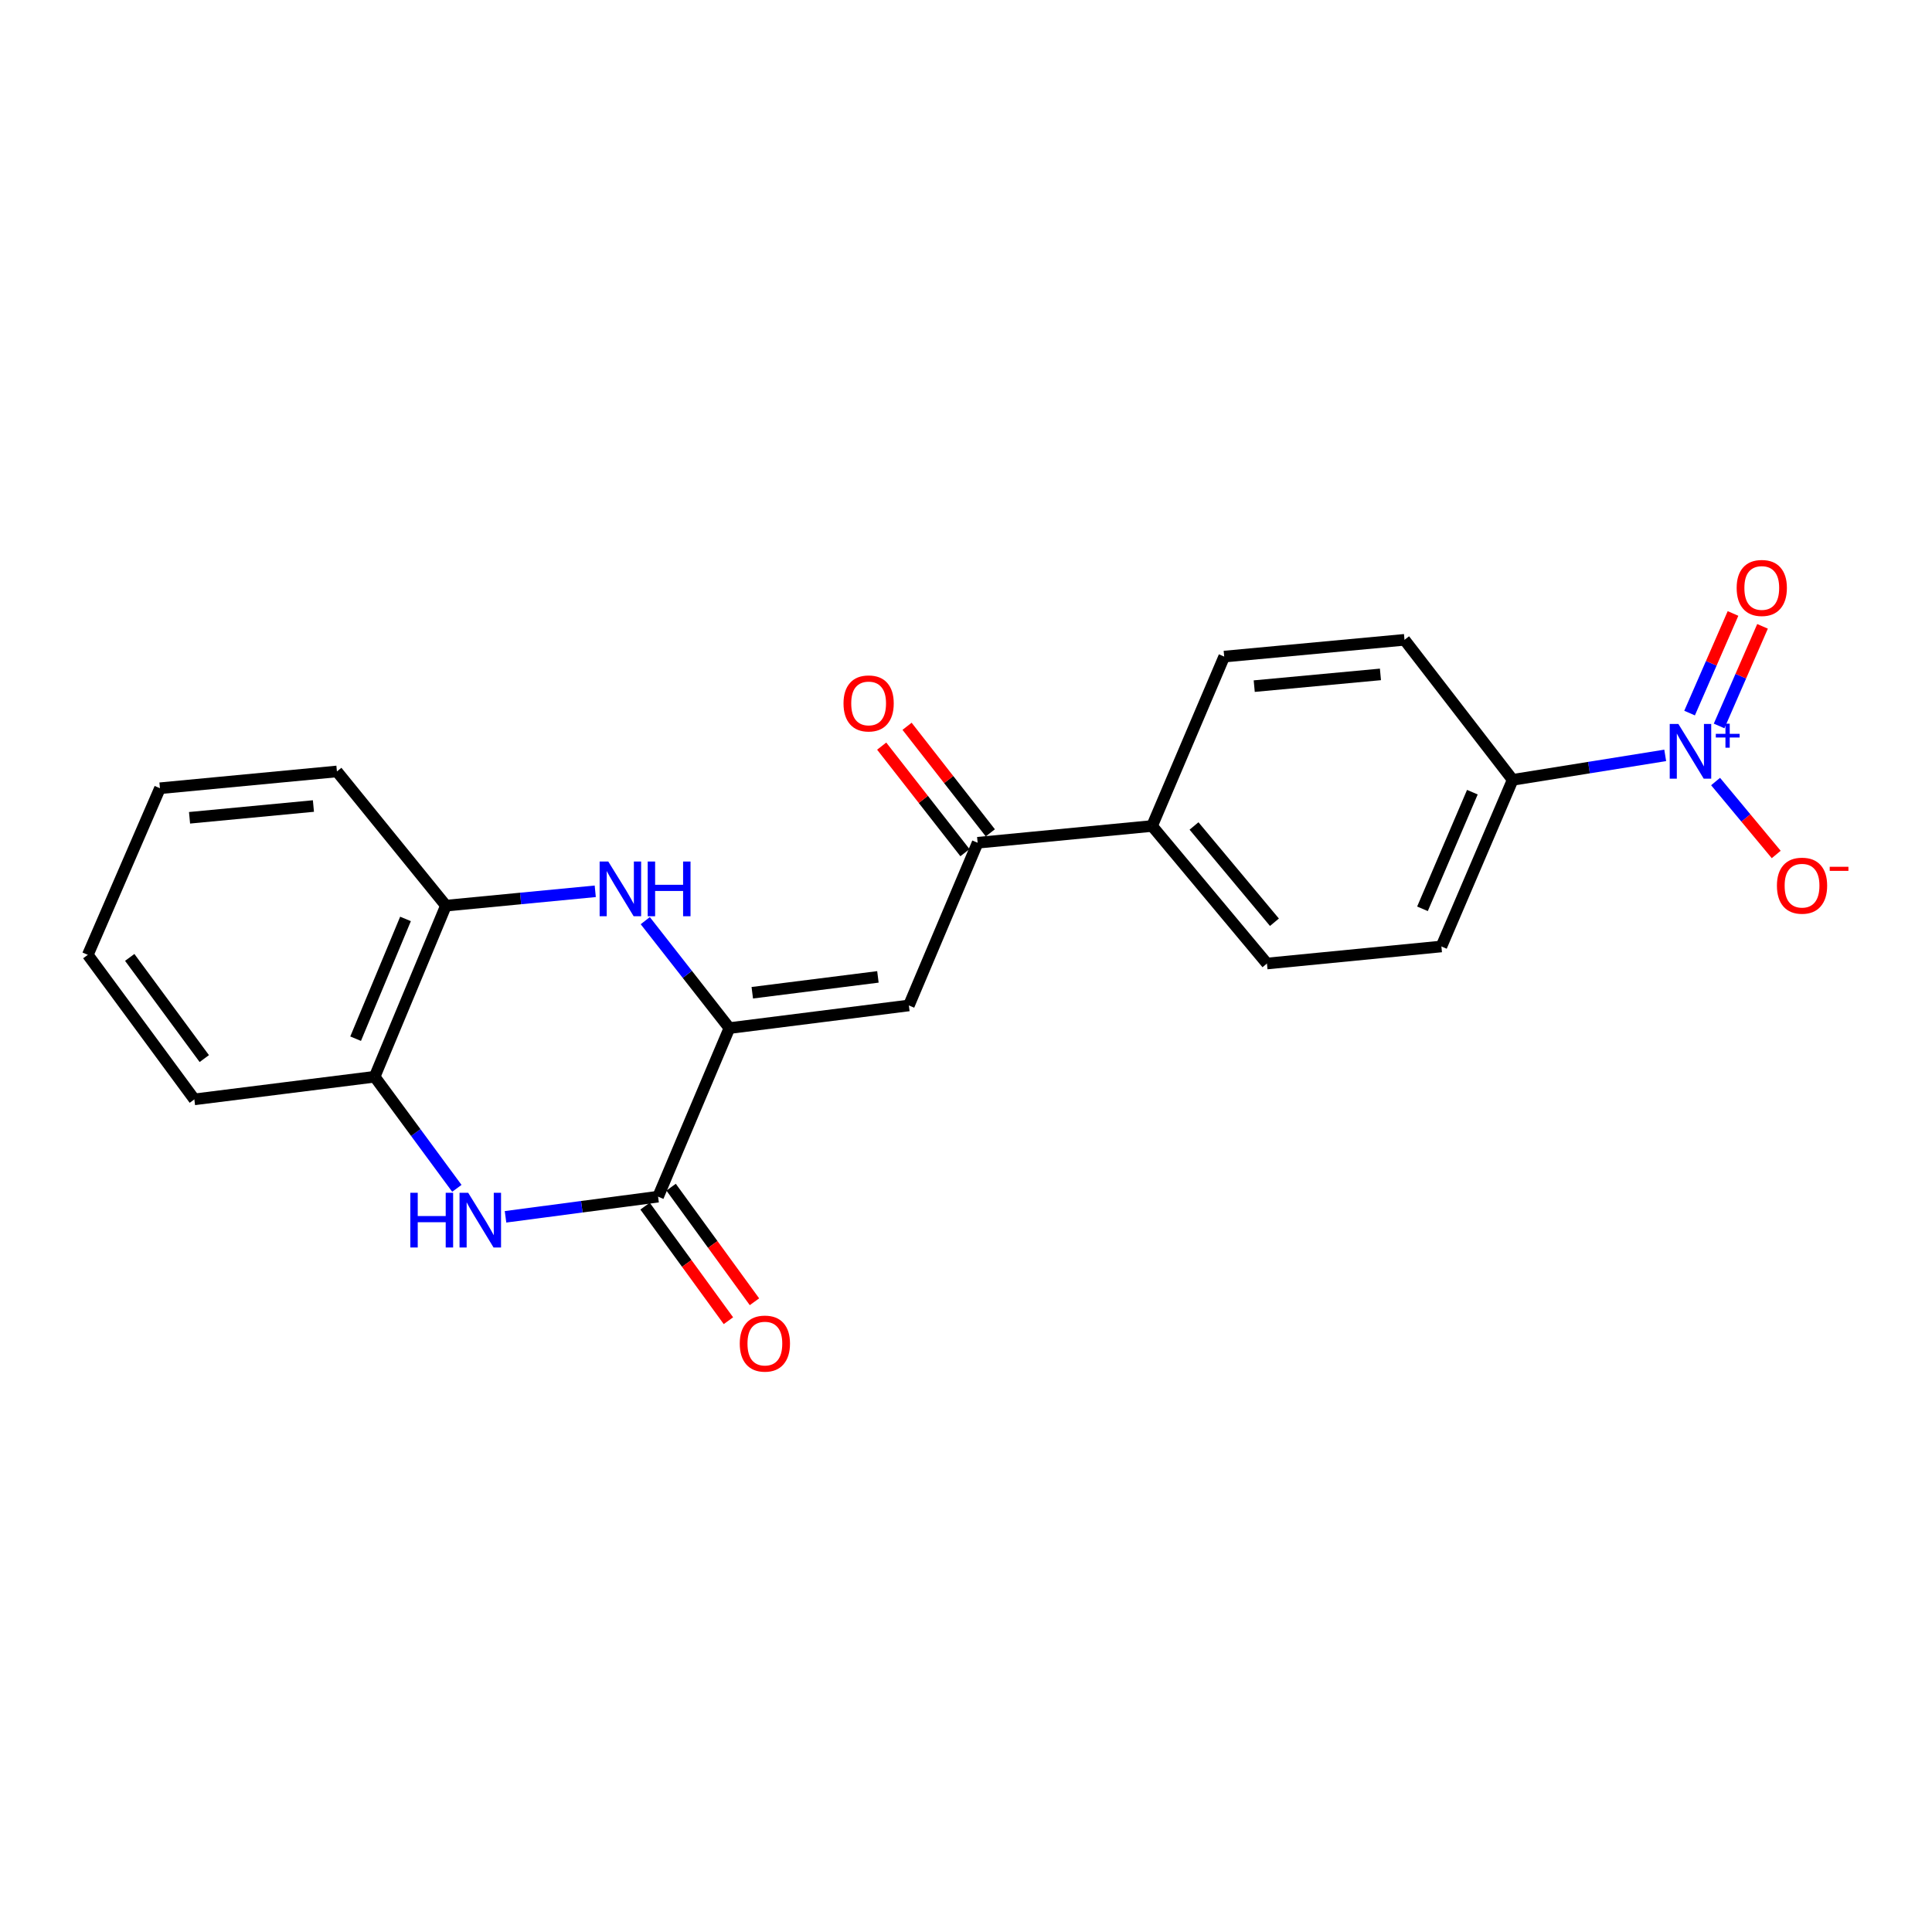 <?xml version='1.0' encoding='iso-8859-1'?>
<svg version='1.1' baseProfile='full'
              xmlns='http://www.w3.org/2000/svg'
                      xmlns:rdkit='http://www.rdkit.org/xml'
                      xmlns:xlink='http://www.w3.org/1999/xlink'
                  xml:space='preserve'
width='1000px' height='1000px' viewBox='0 0 1000 1000'>
<!-- END OF HEADER -->
<rect style='opacity:1.0;fill:#FFFFFF;stroke:none' width='1000' height='1000' x='0' y='0'> </rect>
<path class='bond-0' d='M 377.533,532.143 L 340.624,619.391' style='fill:none;fill-rule:evenodd;stroke:#000000;stroke-width:6px;stroke-linecap:butt;stroke-linejoin:miter;stroke-opacity:1' />
<path class='bond-2' d='M 377.533,532.143 L 355.761,504.338' style='fill:none;fill-rule:evenodd;stroke:#000000;stroke-width:6px;stroke-linecap:butt;stroke-linejoin:miter;stroke-opacity:1' />
<path class='bond-2' d='M 355.761,504.338 L 333.988,476.533' style='fill:none;fill-rule:evenodd;stroke:#0000FF;stroke-width:6px;stroke-linecap:butt;stroke-linejoin:miter;stroke-opacity:1' />
<path class='bond-4' d='M 377.533,532.143 L 470.43,520.417' style='fill:none;fill-rule:evenodd;stroke:#000000;stroke-width:6px;stroke-linecap:butt;stroke-linejoin:miter;stroke-opacity:1' />
<path class='bond-4' d='M 389.38,513.844 L 454.408,505.636' style='fill:none;fill-rule:evenodd;stroke:#000000;stroke-width:6px;stroke-linecap:butt;stroke-linejoin:miter;stroke-opacity:1' />
<path class='bond-3' d='M 340.624,619.391 L 301.141,624.604' style='fill:none;fill-rule:evenodd;stroke:#000000;stroke-width:6px;stroke-linecap:butt;stroke-linejoin:miter;stroke-opacity:1' />
<path class='bond-3' d='M 301.141,624.604 L 261.658,629.818' style='fill:none;fill-rule:evenodd;stroke:#0000FF;stroke-width:6px;stroke-linecap:butt;stroke-linejoin:miter;stroke-opacity:1' />
<path class='bond-12' d='M 333.884,624.295 L 355.457,653.944' style='fill:none;fill-rule:evenodd;stroke:#000000;stroke-width:6px;stroke-linecap:butt;stroke-linejoin:miter;stroke-opacity:1' />
<path class='bond-12' d='M 355.457,653.944 L 377.03,683.593' style='fill:none;fill-rule:evenodd;stroke:#FF0000;stroke-width:6px;stroke-linecap:butt;stroke-linejoin:miter;stroke-opacity:1' />
<path class='bond-12' d='M 347.364,614.486 L 368.938,644.135' style='fill:none;fill-rule:evenodd;stroke:#000000;stroke-width:6px;stroke-linecap:butt;stroke-linejoin:miter;stroke-opacity:1' />
<path class='bond-12' d='M 368.938,644.135 L 390.511,673.784' style='fill:none;fill-rule:evenodd;stroke:#FF0000;stroke-width:6px;stroke-linecap:butt;stroke-linejoin:miter;stroke-opacity:1' />
<path class='bond-1' d='M 861.913,390.985 L 822.435,397.318' style='fill:none;fill-rule:evenodd;stroke:#0000FF;stroke-width:6px;stroke-linecap:butt;stroke-linejoin:miter;stroke-opacity:1' />
<path class='bond-1' d='M 822.435,397.318 L 782.956,403.652' style='fill:none;fill-rule:evenodd;stroke:#000000;stroke-width:6px;stroke-linecap:butt;stroke-linejoin:miter;stroke-opacity:1' />
<path class='bond-9' d='M 887.981,404.521 L 903.676,423.398' style='fill:none;fill-rule:evenodd;stroke:#0000FF;stroke-width:6px;stroke-linecap:butt;stroke-linejoin:miter;stroke-opacity:1' />
<path class='bond-9' d='M 903.676,423.398 L 919.37,442.274' style='fill:none;fill-rule:evenodd;stroke:#FF0000;stroke-width:6px;stroke-linecap:butt;stroke-linejoin:miter;stroke-opacity:1' />
<path class='bond-10' d='M 889.805,375.751 L 901.046,349.973' style='fill:none;fill-rule:evenodd;stroke:#0000FF;stroke-width:6px;stroke-linecap:butt;stroke-linejoin:miter;stroke-opacity:1' />
<path class='bond-10' d='M 901.046,349.973 L 912.286,324.194' style='fill:none;fill-rule:evenodd;stroke:#FF0000;stroke-width:6px;stroke-linecap:butt;stroke-linejoin:miter;stroke-opacity:1' />
<path class='bond-10' d='M 874.523,369.088 L 885.764,343.309' style='fill:none;fill-rule:evenodd;stroke:#0000FF;stroke-width:6px;stroke-linecap:butt;stroke-linejoin:miter;stroke-opacity:1' />
<path class='bond-10' d='M 885.764,343.309 L 897.004,317.531' style='fill:none;fill-rule:evenodd;stroke:#FF0000;stroke-width:6px;stroke-linecap:butt;stroke-linejoin:miter;stroke-opacity:1' />
<path class='bond-6' d='M 308.101,461.335 L 269.458,465.049' style='fill:none;fill-rule:evenodd;stroke:#0000FF;stroke-width:6px;stroke-linecap:butt;stroke-linejoin:miter;stroke-opacity:1' />
<path class='bond-6' d='M 269.458,465.049 L 230.814,468.763' style='fill:none;fill-rule:evenodd;stroke:#000000;stroke-width:6px;stroke-linecap:butt;stroke-linejoin:miter;stroke-opacity:1' />
<path class='bond-22' d='M 236.469,615.078 L 215.197,586.197' style='fill:none;fill-rule:evenodd;stroke:#0000FF;stroke-width:6px;stroke-linecap:butt;stroke-linejoin:miter;stroke-opacity:1' />
<path class='bond-22' d='M 215.197,586.197 L 193.924,557.317' style='fill:none;fill-rule:evenodd;stroke:#000000;stroke-width:6px;stroke-linecap:butt;stroke-linejoin:miter;stroke-opacity:1' />
<path class='bond-5' d='M 470.43,520.417 L 506.024,436.208' style='fill:none;fill-rule:evenodd;stroke:#000000;stroke-width:6px;stroke-linecap:butt;stroke-linejoin:miter;stroke-opacity:1' />
<path class='bond-11' d='M 506.024,436.208 L 596.309,427.529' style='fill:none;fill-rule:evenodd;stroke:#000000;stroke-width:6px;stroke-linecap:butt;stroke-linejoin:miter;stroke-opacity:1' />
<path class='bond-13' d='M 512.592,431.075 L 491.043,403.501' style='fill:none;fill-rule:evenodd;stroke:#000000;stroke-width:6px;stroke-linecap:butt;stroke-linejoin:miter;stroke-opacity:1' />
<path class='bond-13' d='M 491.043,403.501 L 469.494,375.928' style='fill:none;fill-rule:evenodd;stroke:#FF0000;stroke-width:6px;stroke-linecap:butt;stroke-linejoin:miter;stroke-opacity:1' />
<path class='bond-13' d='M 499.456,441.341 L 477.907,413.767' style='fill:none;fill-rule:evenodd;stroke:#000000;stroke-width:6px;stroke-linecap:butt;stroke-linejoin:miter;stroke-opacity:1' />
<path class='bond-13' d='M 477.907,413.767 L 456.358,386.194' style='fill:none;fill-rule:evenodd;stroke:#FF0000;stroke-width:6px;stroke-linecap:butt;stroke-linejoin:miter;stroke-opacity:1' />
<path class='bond-7' d='M 230.814,468.763 L 193.924,557.317' style='fill:none;fill-rule:evenodd;stroke:#000000;stroke-width:6px;stroke-linecap:butt;stroke-linejoin:miter;stroke-opacity:1' />
<path class='bond-7' d='M 209.891,475.635 L 184.068,537.623' style='fill:none;fill-rule:evenodd;stroke:#000000;stroke-width:6px;stroke-linecap:butt;stroke-linejoin:miter;stroke-opacity:1' />
<path class='bond-18' d='M 230.814,468.763 L 174.39,399.299' style='fill:none;fill-rule:evenodd;stroke:#000000;stroke-width:6px;stroke-linecap:butt;stroke-linejoin:miter;stroke-opacity:1' />
<path class='bond-19' d='M 193.924,557.317 L 100.591,569.033' style='fill:none;fill-rule:evenodd;stroke:#000000;stroke-width:6px;stroke-linecap:butt;stroke-linejoin:miter;stroke-opacity:1' />
<path class='bond-8' d='M 782.956,403.652 L 746.066,489.89' style='fill:none;fill-rule:evenodd;stroke:#000000;stroke-width:6px;stroke-linecap:butt;stroke-linejoin:miter;stroke-opacity:1' />
<path class='bond-8' d='M 762.095,410.031 L 736.272,470.397' style='fill:none;fill-rule:evenodd;stroke:#000000;stroke-width:6px;stroke-linecap:butt;stroke-linejoin:miter;stroke-opacity:1' />
<path class='bond-23' d='M 782.956,403.652 L 726.968,331.168' style='fill:none;fill-rule:evenodd;stroke:#000000;stroke-width:6px;stroke-linecap:butt;stroke-linejoin:miter;stroke-opacity:1' />
<path class='bond-16' d='M 596.309,427.529 L 633.644,339.846' style='fill:none;fill-rule:evenodd;stroke:#000000;stroke-width:6px;stroke-linecap:butt;stroke-linejoin:miter;stroke-opacity:1' />
<path class='bond-17' d='M 596.309,427.529 L 655.771,498.716' style='fill:none;fill-rule:evenodd;stroke:#000000;stroke-width:6px;stroke-linecap:butt;stroke-linejoin:miter;stroke-opacity:1' />
<path class='bond-17' d='M 618.024,427.52 L 659.647,477.351' style='fill:none;fill-rule:evenodd;stroke:#000000;stroke-width:6px;stroke-linecap:butt;stroke-linejoin:miter;stroke-opacity:1' />
<path class='bond-14' d='M 746.066,489.89 L 655.771,498.716' style='fill:none;fill-rule:evenodd;stroke:#000000;stroke-width:6px;stroke-linecap:butt;stroke-linejoin:miter;stroke-opacity:1' />
<path class='bond-15' d='M 726.968,331.168 L 633.644,339.846' style='fill:none;fill-rule:evenodd;stroke:#000000;stroke-width:6px;stroke-linecap:butt;stroke-linejoin:miter;stroke-opacity:1' />
<path class='bond-15' d='M 714.513,349.069 L 649.187,355.144' style='fill:none;fill-rule:evenodd;stroke:#000000;stroke-width:6px;stroke-linecap:butt;stroke-linejoin:miter;stroke-opacity:1' />
<path class='bond-21' d='M 174.39,399.299 L 82.79,407.996' style='fill:none;fill-rule:evenodd;stroke:#000000;stroke-width:6px;stroke-linecap:butt;stroke-linejoin:miter;stroke-opacity:1' />
<path class='bond-21' d='M 162.226,417.2 L 98.105,423.288' style='fill:none;fill-rule:evenodd;stroke:#000000;stroke-width:6px;stroke-linecap:butt;stroke-linejoin:miter;stroke-opacity:1' />
<path class='bond-24' d='M 100.591,569.033 L 45.455,494.224' style='fill:none;fill-rule:evenodd;stroke:#000000;stroke-width:6px;stroke-linecap:butt;stroke-linejoin:miter;stroke-opacity:1' />
<path class='bond-24' d='M 105.741,547.921 L 67.145,495.555' style='fill:none;fill-rule:evenodd;stroke:#000000;stroke-width:6px;stroke-linecap:butt;stroke-linejoin:miter;stroke-opacity:1' />
<path class='bond-20' d='M 45.455,494.224 L 82.79,407.996' style='fill:none;fill-rule:evenodd;stroke:#000000;stroke-width:6px;stroke-linecap:butt;stroke-linejoin:miter;stroke-opacity:1' />
<path  class='atom-2' d='M 868.723 374.728
L 878.003 389.728
Q 878.923 391.208, 880.403 393.888
Q 881.883 396.568, 881.963 396.728
L 881.963 374.728
L 885.723 374.728
L 885.723 403.048
L 881.843 403.048
L 871.883 386.648
Q 870.723 384.728, 869.483 382.528
Q 868.283 380.328, 867.923 379.648
L 867.923 403.048
L 864.243 403.048
L 864.243 374.728
L 868.723 374.728
' fill='#0000FF'/>
<path  class='atom-2' d='M 888.099 379.833
L 893.089 379.833
L 893.089 374.579
L 895.306 374.579
L 895.306 379.833
L 900.428 379.833
L 900.428 381.734
L 895.306 381.734
L 895.306 387.014
L 893.089 387.014
L 893.089 381.734
L 888.099 381.734
L 888.099 379.833
' fill='#0000FF'/>
<path  class='atom-3' d='M 314.849 445.925
L 324.129 460.925
Q 325.049 462.405, 326.529 465.085
Q 328.009 467.765, 328.089 467.925
L 328.089 445.925
L 331.849 445.925
L 331.849 474.245
L 327.969 474.245
L 318.009 457.845
Q 316.849 455.925, 315.609 453.725
Q 314.409 451.525, 314.049 450.845
L 314.049 474.245
L 310.369 474.245
L 310.369 445.925
L 314.849 445.925
' fill='#0000FF'/>
<path  class='atom-3' d='M 335.249 445.925
L 339.089 445.925
L 339.089 457.965
L 353.569 457.965
L 353.569 445.925
L 357.409 445.925
L 357.409 474.245
L 353.569 474.245
L 353.569 461.165
L 339.089 461.165
L 339.089 474.245
L 335.249 474.245
L 335.249 445.925
' fill='#0000FF'/>
<path  class='atom-4' d='M 212.377 617.382
L 216.217 617.382
L 216.217 629.422
L 230.697 629.422
L 230.697 617.382
L 234.537 617.382
L 234.537 645.702
L 230.697 645.702
L 230.697 632.622
L 216.217 632.622
L 216.217 645.702
L 212.377 645.702
L 212.377 617.382
' fill='#0000FF'/>
<path  class='atom-4' d='M 242.337 617.382
L 251.617 632.382
Q 252.537 633.862, 254.017 636.542
Q 255.497 639.222, 255.577 639.382
L 255.577 617.382
L 259.337 617.382
L 259.337 645.702
L 255.457 645.702
L 245.497 629.302
Q 244.337 627.382, 243.097 625.182
Q 241.897 622.982, 241.537 622.302
L 241.537 645.702
L 237.857 645.702
L 237.857 617.382
L 242.337 617.382
' fill='#0000FF'/>
<path  class='atom-10' d='M 919.732 458.424
Q 919.732 451.624, 923.092 447.824
Q 926.452 444.024, 932.732 444.024
Q 939.012 444.024, 942.372 447.824
Q 945.732 451.624, 945.732 458.424
Q 945.732 465.304, 942.332 469.224
Q 938.932 473.104, 932.732 473.104
Q 926.492 473.104, 923.092 469.224
Q 919.732 465.344, 919.732 458.424
M 932.732 469.904
Q 937.052 469.904, 939.372 467.024
Q 941.732 464.104, 941.732 458.424
Q 941.732 452.864, 939.372 450.064
Q 937.052 447.224, 932.732 447.224
Q 928.412 447.224, 926.052 450.024
Q 923.732 452.824, 923.732 458.424
Q 923.732 464.144, 926.052 467.024
Q 928.412 469.904, 932.732 469.904
' fill='#FF0000'/>
<path  class='atom-10' d='M 947.052 448.646
L 956.74 448.646
L 956.74 450.758
L 947.052 450.758
L 947.052 448.646
' fill='#FF0000'/>
<path  class='atom-11' d='M 898.892 304.323
Q 898.892 297.523, 902.252 293.723
Q 905.612 289.923, 911.892 289.923
Q 918.172 289.923, 921.532 293.723
Q 924.892 297.523, 924.892 304.323
Q 924.892 311.203, 921.492 315.123
Q 918.092 319.003, 911.892 319.003
Q 905.652 319.003, 902.252 315.123
Q 898.892 311.243, 898.892 304.323
M 911.892 315.803
Q 916.212 315.803, 918.532 312.923
Q 920.892 310.003, 920.892 304.323
Q 920.892 298.763, 918.532 295.963
Q 916.212 293.123, 911.892 293.123
Q 907.572 293.123, 905.212 295.923
Q 902.892 298.723, 902.892 304.323
Q 902.892 310.043, 905.212 312.923
Q 907.572 315.803, 911.892 315.803
' fill='#FF0000'/>
<path  class='atom-13' d='M 382.899 695.437
Q 382.899 688.637, 386.259 684.837
Q 389.619 681.037, 395.899 681.037
Q 402.179 681.037, 405.539 684.837
Q 408.899 688.637, 408.899 695.437
Q 408.899 702.317, 405.499 706.237
Q 402.099 710.117, 395.899 710.117
Q 389.659 710.117, 386.259 706.237
Q 382.899 702.357, 382.899 695.437
M 395.899 706.917
Q 400.219 706.917, 402.539 704.037
Q 404.899 701.117, 404.899 695.437
Q 404.899 689.877, 402.539 687.077
Q 400.219 684.237, 395.899 684.237
Q 391.579 684.237, 389.219 687.037
Q 386.899 689.837, 386.899 695.437
Q 386.899 701.157, 389.219 704.037
Q 391.579 706.917, 395.899 706.917
' fill='#FF0000'/>
<path  class='atom-14' d='M 436.6 364.091
Q 436.6 357.291, 439.96 353.491
Q 443.32 349.691, 449.6 349.691
Q 455.88 349.691, 459.24 353.491
Q 462.6 357.291, 462.6 364.091
Q 462.6 370.971, 459.2 374.891
Q 455.8 378.771, 449.6 378.771
Q 443.36 378.771, 439.96 374.891
Q 436.6 371.011, 436.6 364.091
M 449.6 375.571
Q 453.92 375.571, 456.24 372.691
Q 458.6 369.771, 458.6 364.091
Q 458.6 358.531, 456.24 355.731
Q 453.92 352.891, 449.6 352.891
Q 445.28 352.891, 442.92 355.691
Q 440.6 358.491, 440.6 364.091
Q 440.6 369.811, 442.92 372.691
Q 445.28 375.571, 449.6 375.571
' fill='#FF0000'/>
</svg>
